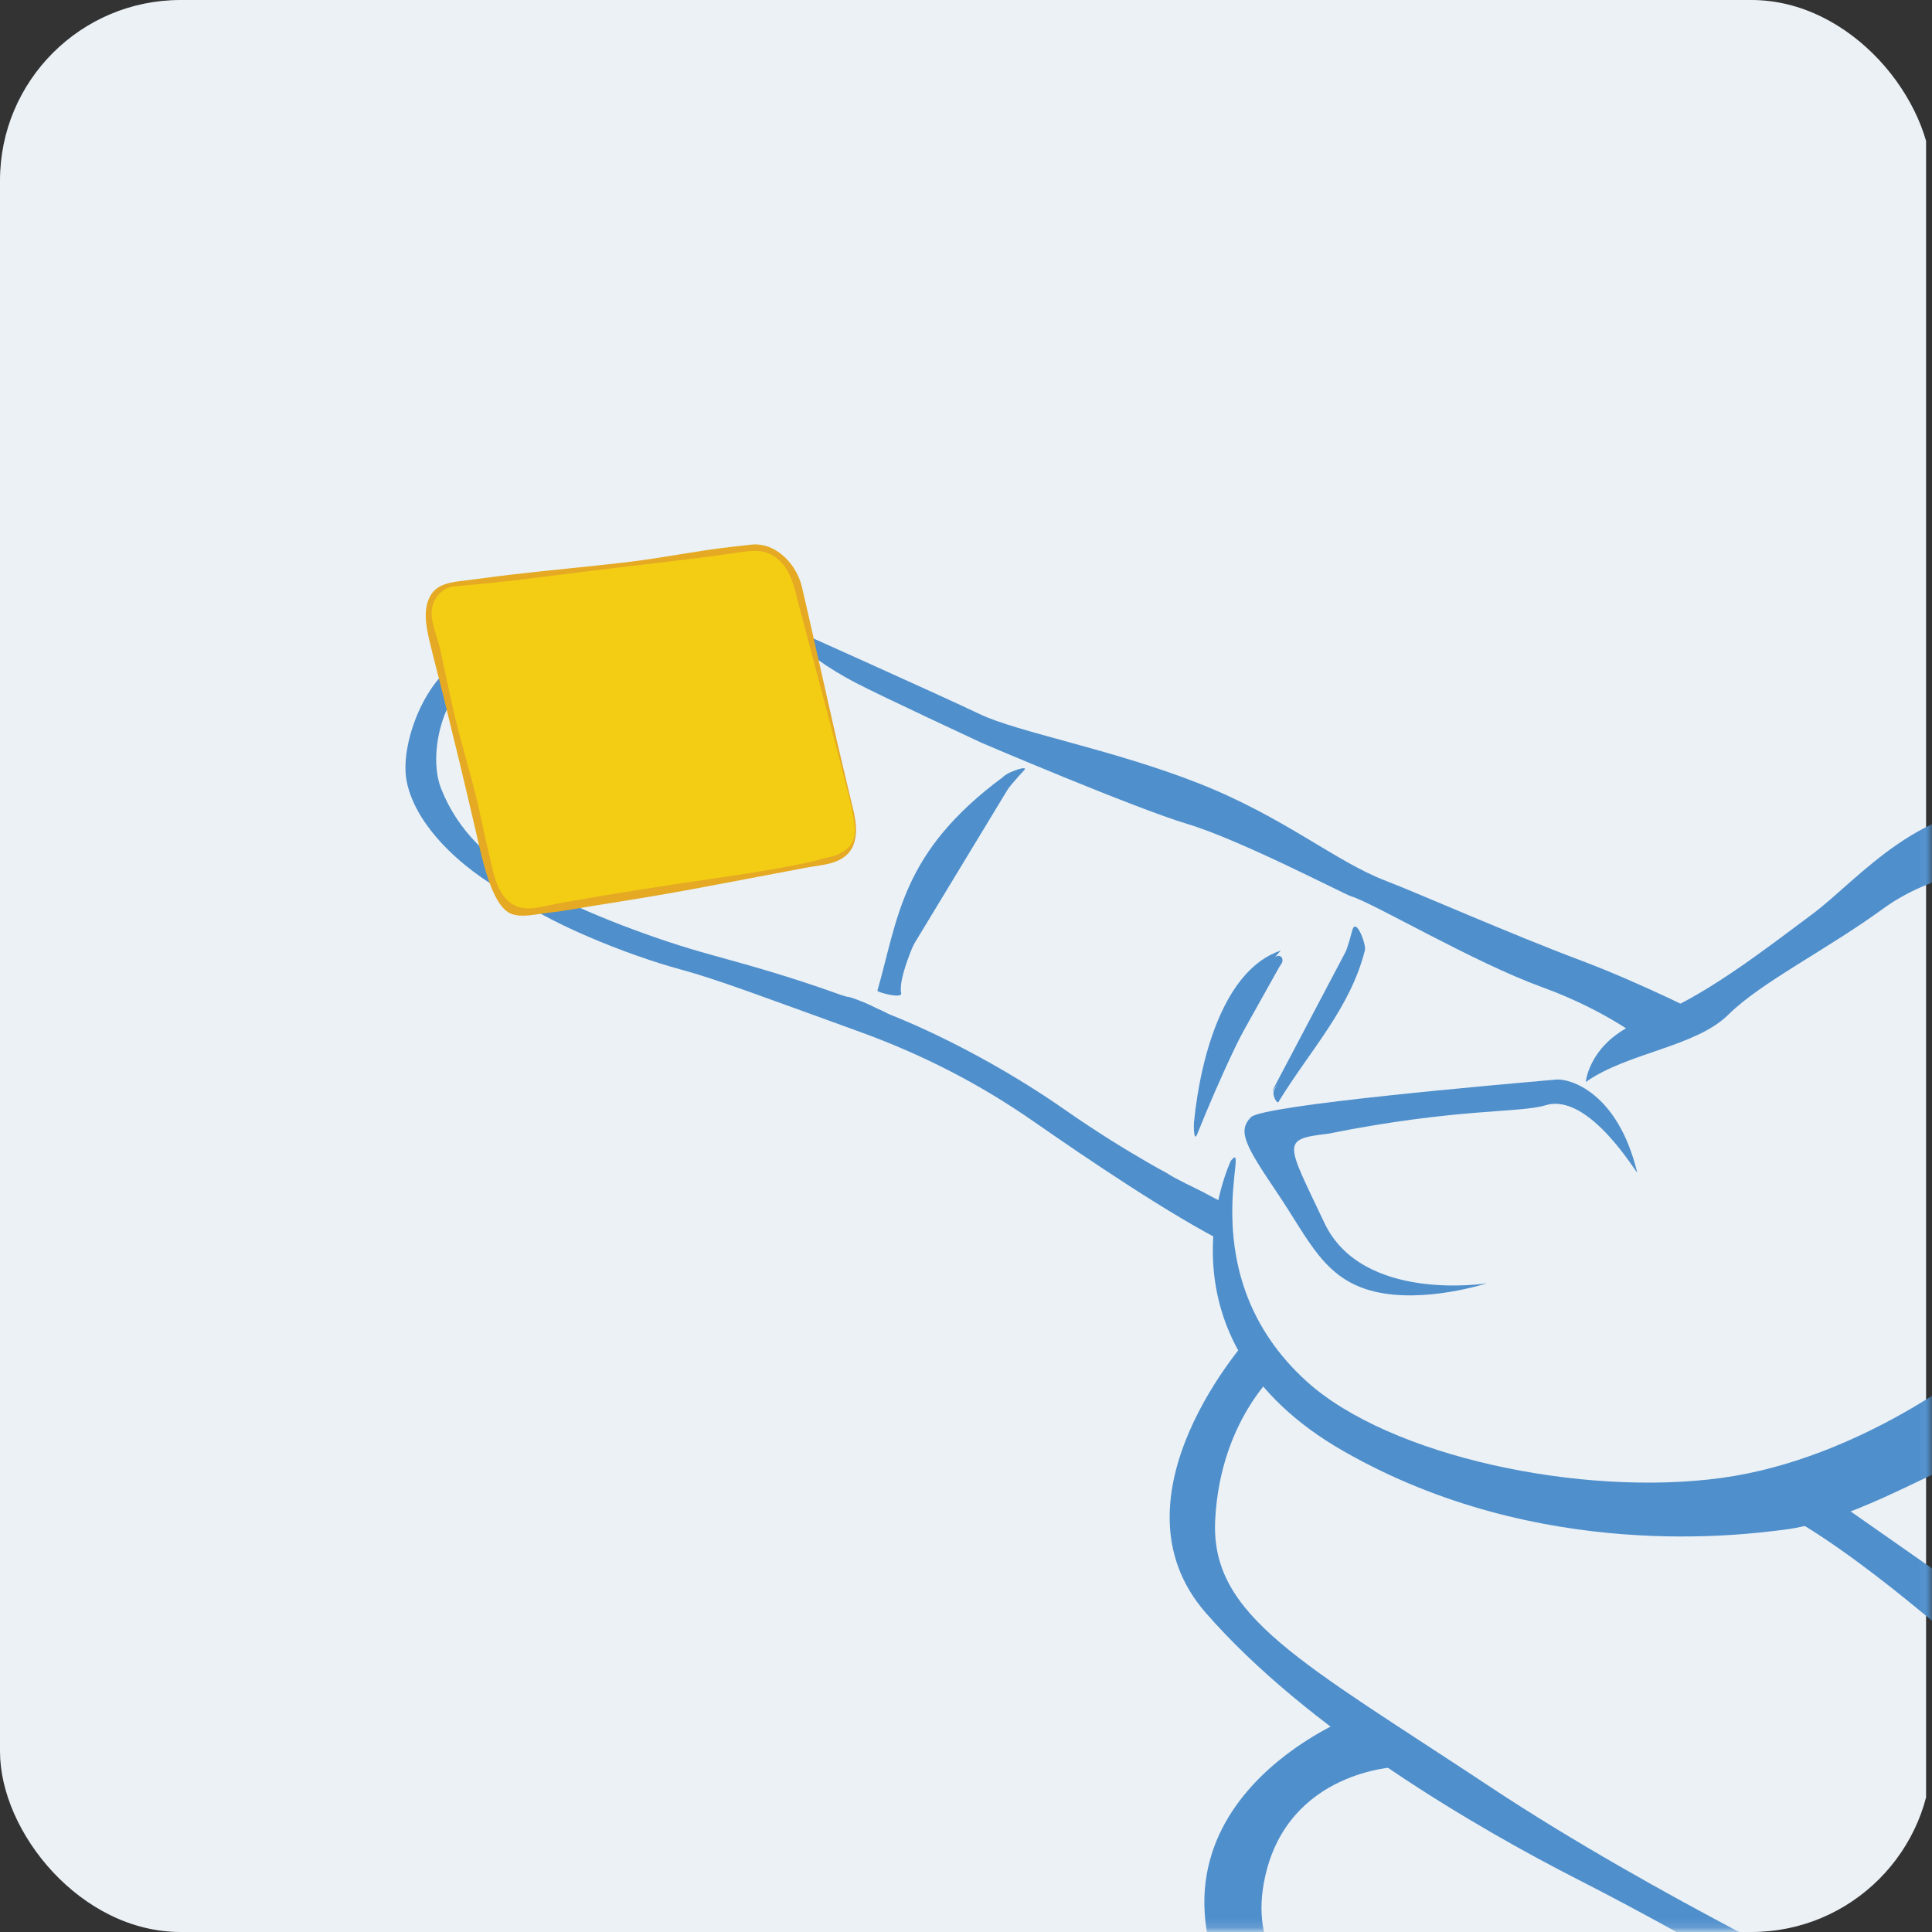 <svg width="214" height="214" viewBox="0 0 214 214" fill="none" xmlns="http://www.w3.org/2000/svg">
<rect x="0" y="0" width="214" height="214" fill="#333333" stroke="none"/>
<g clip-path="url(#clip0_3357_9310)">
<path d="M213.35 201.015C213.35 208.183 207.545 214 200.472 214H12.891C5.811 214 0 208.183 0 201.015V12.992C0 5.823 5.811 0 12.891 0H200.465C207.539 0 213.343 5.823 213.343 12.992V201.015H213.35Z" fill="#EBF1F5"/>
<mask id="mask0_3357_9310" style="mask-type:luminance" maskUnits="userSpaceOnUse" x="35" y="34" width="179" height="180">
<path d="M213.949 202.987C213.949 208.996 209.084 213.869 203.158 213.869H45.962C40.03 213.869 35.158 208.996 35.158 202.987V45.423C35.158 39.414 40.03 34.534 45.962 34.534H203.151C209.084 34.534 213.943 39.414 213.943 45.423V202.987H213.949Z" fill="white"/>
</mask>
<g mask="url(#mask0_3357_9310)">
<path d="M175.656 119.846C175.656 119.846 176.014 115.175 182.265 112.911C188.516 110.647 195.43 105.199 200.705 101.285C205.981 97.37 212.934 88.334 224.408 89.397L223.048 95.811C223.048 95.811 214.846 96.085 208.582 100.652C202.318 105.219 195.079 108.788 191.449 112.383C187.82 115.978 180.268 116.584 175.656 119.846Z" fill="#4F8FCC"/>
<path d="M181.336 129.835C179.177 120.936 173.836 119.448 172.386 119.579C166.187 120.127 139.889 122.397 138.562 123.748C137.06 125.275 137.899 126.841 141.47 132.125C145.041 137.41 146.654 141.703 152.222 143.054C157.79 144.404 164.691 142.147 164.691 142.147C164.691 142.147 150.901 144.359 146.693 135.446C142.485 126.534 141.834 126.201 147.083 125.581C161.367 122.717 168.314 123.304 171.202 122.424C176.074 120.936 181.447 130.318 181.33 129.835H181.336Z" fill="#4F8FCC"/>
<path d="M136.317 128.622C136.317 128.622 127.002 148.254 148.812 160.735C170.628 173.216 193.602 169.921 197.537 169.451C204.588 168.616 213.279 163.371 217.025 162.053C220.479 160.839 220.499 157.975 220.499 157.975L219.068 151.059C219.068 151.059 206.208 161.583 190.695 163.703C175.181 165.824 153.937 161.329 144.759 153.036C131.555 141.103 138.782 125.431 136.304 128.622H136.317Z" fill="#4F8FCC"/>
<path d="M138.412 148.058C138.412 148.058 122.307 165.72 133.54 178.625C144.773 191.53 163.546 202.465 174.922 208.259C187.671 214.757 200.413 222.488 200.413 222.488L207.068 221.301C207.068 221.301 183.339 210.027 165.152 197.983C144.09 184.027 134.08 179.036 134.6 168.395C135.166 156.801 142.087 151.294 142.087 151.294L138.418 148.065L138.412 148.058Z" fill="#4F8FCC"/>
<path d="M149.34 190.323C149.34 190.323 121.858 201.212 139.069 226.253C140.669 228.576 144.39 229.939 146.595 231.936C160.268 244.312 159.624 237.586 153.848 232.229C141.645 220.896 138.516 215.311 140.117 207.939C142.686 196.097 154.752 195.712 154.752 195.712L149.34 190.323Z" fill="#4F8FCC"/>
<path d="M202.254 165.504L217.924 176.465L217.885 182.879C217.885 182.879 202.963 169.458 194.865 166.444C194.865 166.444 199.555 164.252 202.254 165.504Z" fill="#4F8FCC"/>
<path d="M86.389 69.054C86.389 69.054 104.341 77.092 108.511 79.095C112.68 81.098 123.172 82.99 132.74 86.755C142.308 90.519 147.941 95.458 153.548 97.585C156.677 98.773 167.52 103.542 174.883 106.302C182.246 109.062 189.636 112.905 189.636 112.905L182.559 115.664C182.559 115.664 178.402 112.102 170.792 109.336C163.181 106.569 152.143 100.025 149.665 99.282C148.917 99.06 137.404 93.031 131.511 91.263C125.618 89.495 108.758 82.292 108.758 82.292C108.758 82.292 97.583 77.092 94.819 75.65C88.236 72.219 86.389 69.048 86.389 69.048V69.054Z" fill="#4F8FCC"/>
</g>
<path d="M51.36 73.021C47.158 74.835 44.257 82.416 45.037 86.494C46.091 92.013 52.296 97.116 57.155 99.438C57.897 99.797 59.647 97.866 58.606 97.416C54.261 95.524 50.638 91.896 48.855 87.335C47.437 83.708 48.966 77.503 51.795 75.539C52.726 74.894 51.926 74.215 51.36 74.815V73.021Z" fill="#4F8FCC"/>
<path d="M129.253 129.94C128.043 129.313 125.91 128.048 125.468 127.78C123.822 126.802 122.202 125.784 120.609 124.727C119.685 124.12 118.774 123.5 117.87 122.867C112.198 118.9 105.063 114.966 98.623 112.396C98.259 112.252 98.22 112.174 97.049 111.658C95.254 110.706 93.029 110.132 94.122 110.445C93.68 110.445 92.769 110.066 91.742 109.708C90.733 109.355 89.725 109.016 88.71 108.683C86.648 108.011 84.573 107.391 82.492 106.798C81.25 106.445 80.001 106.1 78.752 105.754C72.852 104.142 65.027 101.259 59.115 98.068C58.289 97.624 54.607 95.458 56.24 96.626L55.576 98.381C60.09 102.12 69.795 105.871 75.331 107.365C79.396 108.461 84.899 110.549 95.085 114.236C102.123 116.78 108.458 120.016 114.573 124.277C120.368 128.309 129.585 134.559 135.907 137.749C135.979 137.789 135.875 134.415 135.829 133.359C135.068 133.026 134.054 132.465 133.293 132.06C132.473 131.623 130.346 130.67 129.247 129.94H129.253Z" fill="#4F8FCC"/>
<path d="M149.84 103.921C148.526 109.512 144.52 116.578 140.916 120.851L149.84 103.921Z" fill="#4F8FCC"/>
<path d="M149.775 103.085C148.259 109.094 144.324 115.762 141.182 120.616C140.779 121.236 141.462 122.3 141.605 122.065C145.085 116.356 149.554 111.73 151.186 105.251C151.349 104.612 150.178 101.48 149.775 103.085Z" fill="#4F8FCC"/>
<path d="M141.643 107.209C136.069 111.156 134.755 118.059 132.459 123.65L141.643 107.209Z" fill="#4F8FCC"/>
<path d="M141.859 105.291C135.64 107.365 133.012 116.878 132.264 124.192C132.199 124.864 132.251 126.521 132.603 125.64C134.957 119.775 138.463 111.932 141.943 106.739C142.275 106.237 141.846 105.558 141.208 106.034L141.859 105.297V105.291Z" fill="#4F8FCC"/>
<path d="M112.021 86.781C106.7 89.841 100.462 101.572 97.932 110.027L112.021 86.781Z" fill="#4F8FCC"/>
<path d="M111.065 86.096C99.819 94.415 99.513 101.644 97.184 109.74C97.139 109.89 99.968 110.686 99.819 110.008C99.123 106.817 106.856 92.333 113.42 85.339C113.823 84.909 112.958 85.163 112.808 85.209C112.242 85.391 111.501 85.659 111.065 86.096Z" fill="#4F8FCC"/>
<path d="M94.565 90.167C95.202 92.764 93.992 95.165 91.872 95.524L59.16 101.017C57.033 101.363 54.685 99.588 54.022 96.829L47.569 69.968C46.906 67.221 48.109 64.807 50.255 64.565L83.377 60.82C85.517 60.572 87.774 62.465 88.405 65.055L94.558 90.167H94.565Z" fill="#F2CD14"/>
<path d="M94.609 90.167C94.954 91.707 94.948 93.462 93.946 94.532C92.782 95.778 90.902 95.804 89.289 96.111C88.15 96.326 86.921 96.561 85.614 96.809C82.986 97.305 80.026 97.866 76.793 98.473C73.561 99.073 70.035 99.654 66.308 100.241C64.467 100.528 62.64 100.893 60.779 101.102C59.309 101.265 57.833 101.657 56.675 101.239C54.372 100.397 53.312 94.643 52.648 91.831C52.089 89.456 51.536 87.055 50.951 84.641C50.359 82.227 49.767 79.793 49.169 77.347C48.648 75.233 48.082 73.125 47.575 71.005C47.159 69.25 46.853 67.403 47.692 65.955C48.46 64.631 50.047 64.481 51.445 64.311C53.136 64.109 54.815 63.861 56.512 63.665C60.805 63.156 65.261 62.765 69.352 62.282C73.444 61.799 77.327 60.977 81.087 60.566C81.555 60.514 82.023 60.462 82.485 60.409C82.719 60.383 82.947 60.357 83.174 60.331C83.474 60.312 83.623 60.285 83.942 60.312C86.297 60.475 88.281 62.686 88.82 64.996C88.872 65.218 88.924 65.44 88.977 65.662C89.081 66.105 89.185 66.542 89.282 66.973C90.069 70.444 90.791 73.628 91.429 76.453C92.073 79.278 92.613 81.751 93.1 83.773C93.582 85.802 93.959 87.394 94.219 88.484C94.479 89.554 94.616 90.135 94.623 90.154L94.609 90.167ZM94.466 90.18C94.369 89.619 94.239 89.052 94.102 88.51C92.782 83.212 91.377 77.927 89.978 72.649C89.484 70.79 88.996 68.93 88.502 67.071C87.962 65.035 87.591 62.641 85.516 61.479C84.332 60.814 83.109 61.01 81.945 61.179C76.045 62.034 70.074 62.641 64.149 63.391C62.438 63.606 60.727 63.822 59.017 64.037C56.148 64.396 53.254 64.702 50.352 64.944C49.357 65.022 48.525 65.681 48.082 66.627C47.315 68.271 48.349 70.046 48.759 71.931C49.403 74.874 49.839 77.034 50.242 78.782C50.97 81.933 51.985 85.189 52.753 88.34C53.175 90.056 53.657 92.529 54.086 94.245C54.554 96.124 54.847 98.714 56.506 99.986C57.781 100.965 59.316 100.587 60.61 100.319C62.347 99.96 64.11 99.667 65.859 99.367C68.923 98.845 71.993 98.362 75.076 97.898C76.826 97.638 78.576 97.377 80.326 97.122C83.656 96.639 87.168 96.065 90.427 95.321C91.799 94.871 92.463 94.995 93.601 94.193C94.941 93.253 94.746 91.798 94.466 90.174V90.18Z" fill="#E5A923"/>
</g>
<defs>
<clipPath id="clip0_3357_9310">
<rect width="214" height="214" rx="20" fill="white"/>
</clipPath>
</defs>
</svg>
